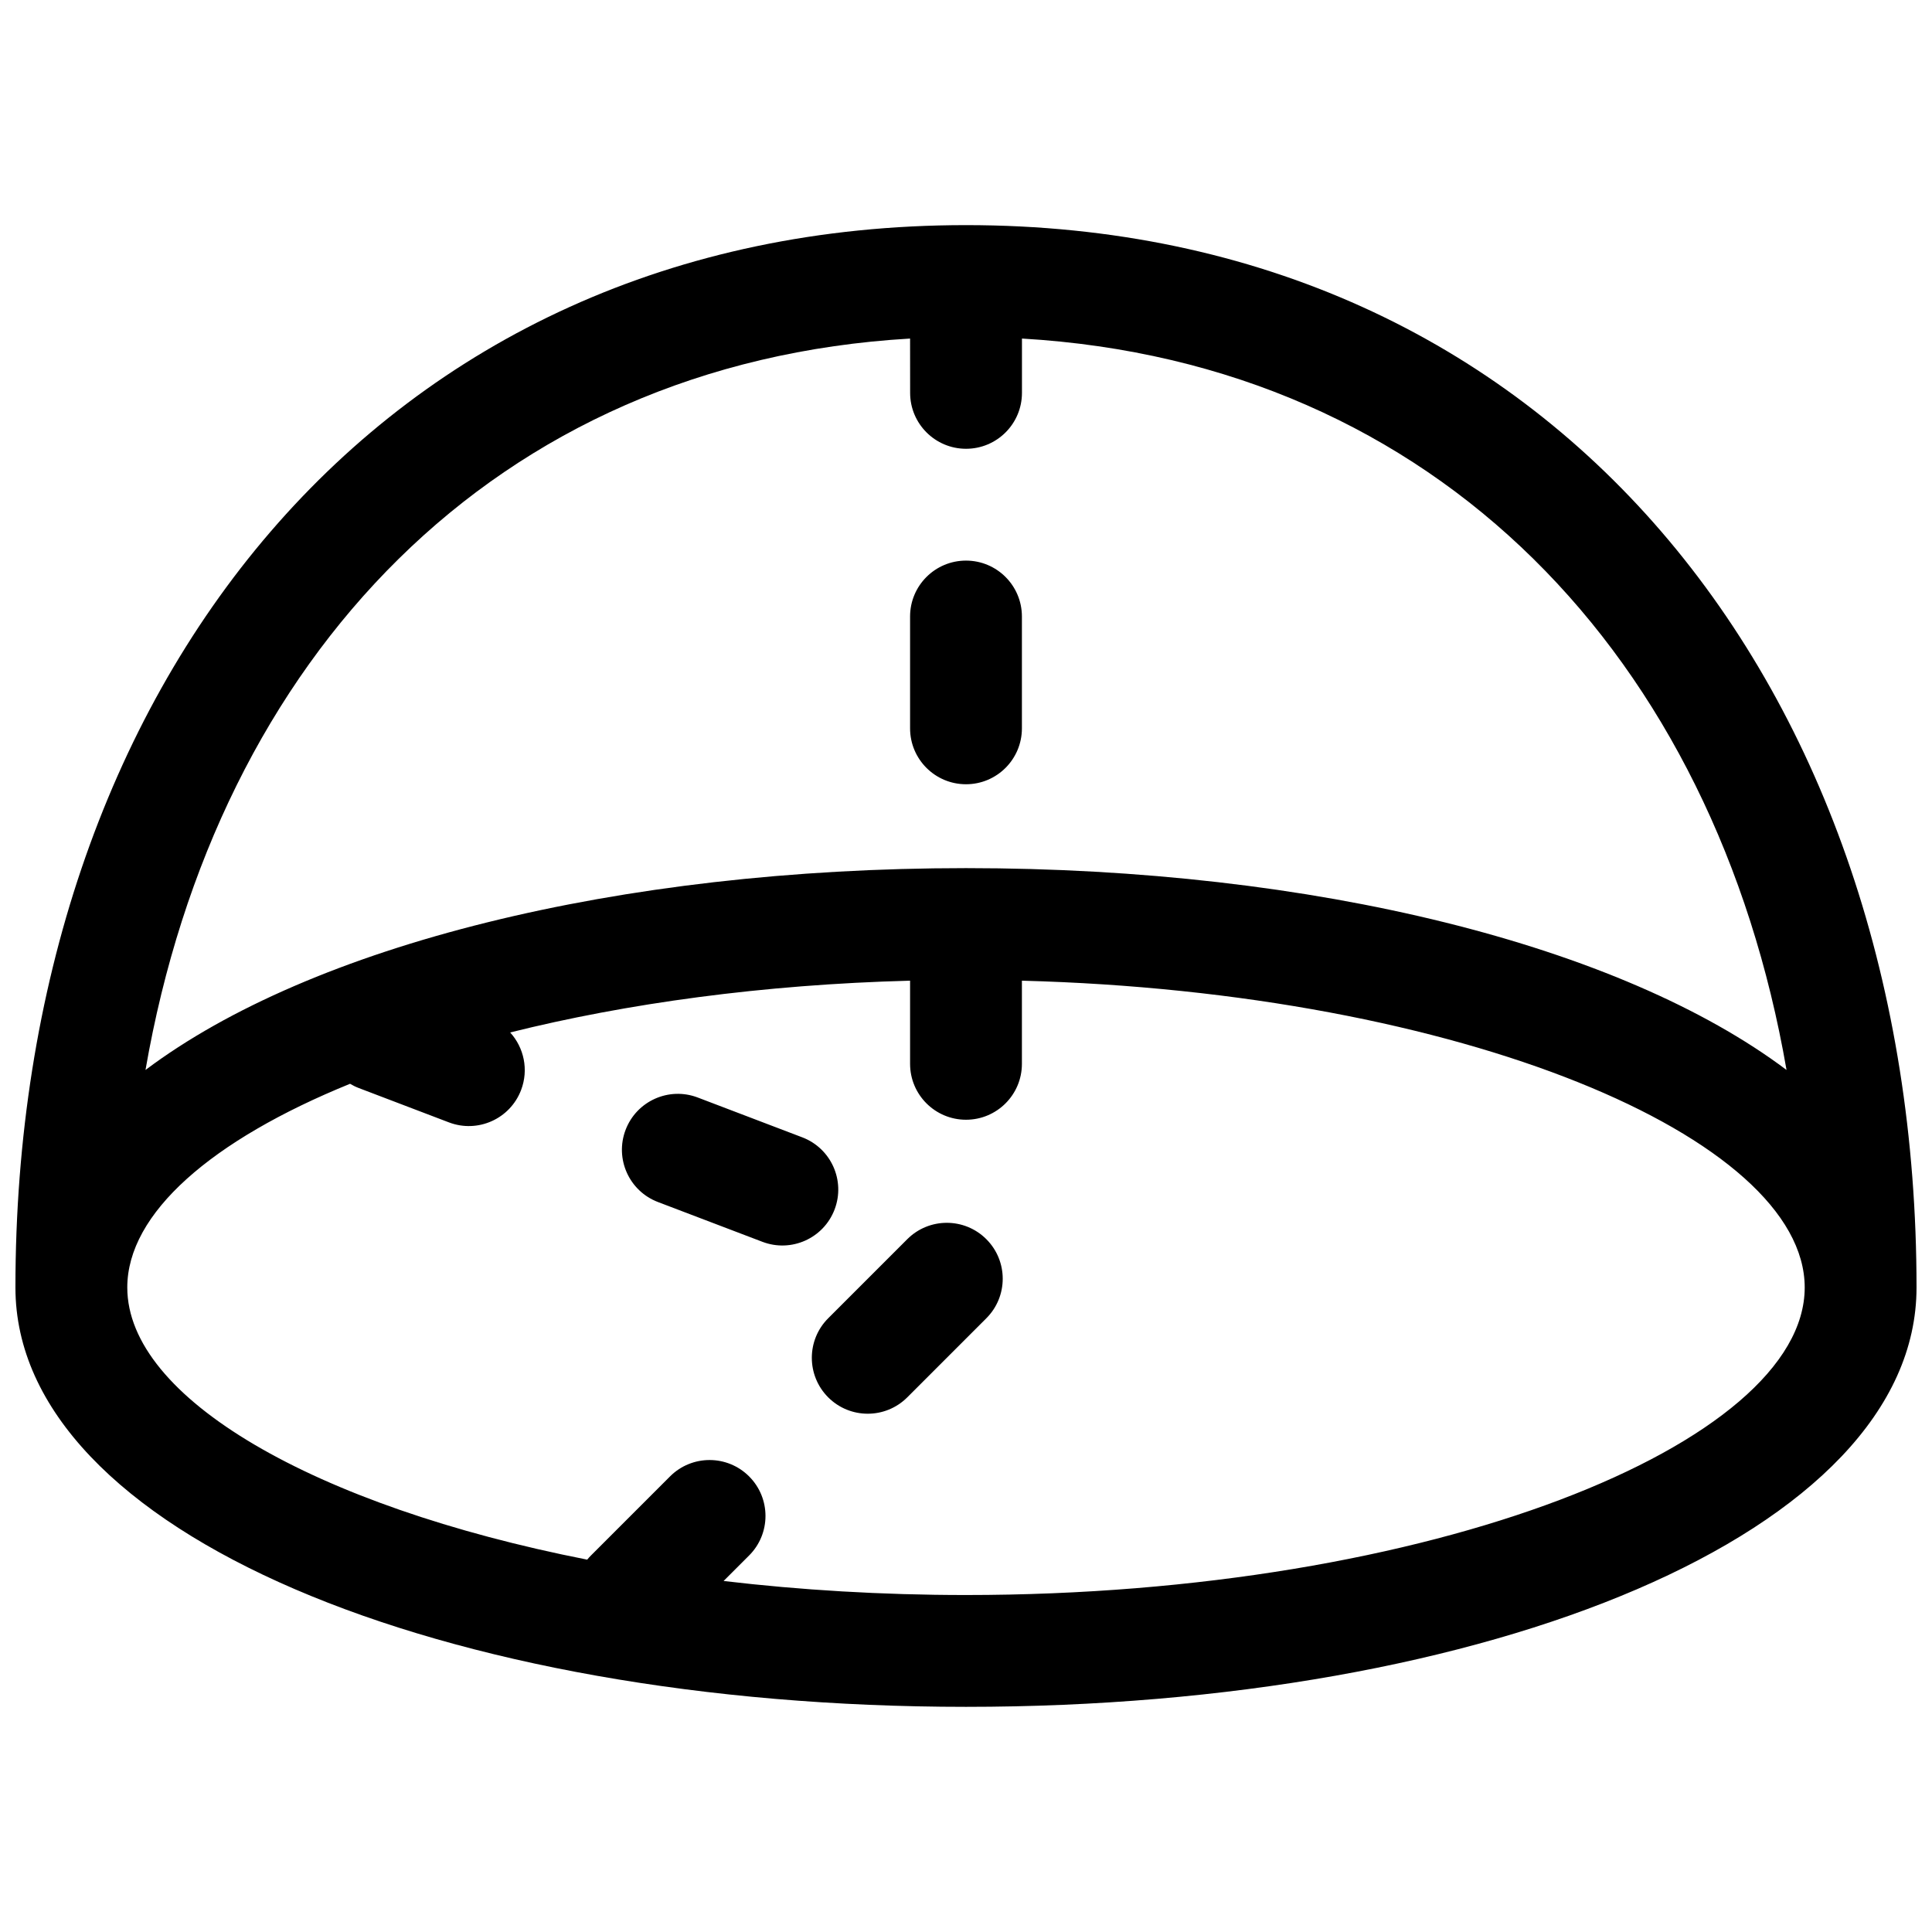 <?xml version="1.0" encoding="UTF-8"?>
<!-- Uploaded to: SVG Repo, www.svgrepo.com, Generator: SVG Repo Mixer Tools -->
<svg width="800px" height="800px" version="1.1" viewBox="144 144 512 512" xmlns="http://www.w3.org/2000/svg">
 <defs>
  <clipPath id="a">
   <path d="m148.09 203h503.81v394h-503.81z"/>
  </clipPath>
 </defs>
 <g clip-path="url(#a)">
  <path d="m651.9 485.2c0 65.023-113.5 111.13-251.9 111.13-138.41 0-251.91-46.109-251.91-111.13 0-158.71 96.289-281.54 251.91-281.54 155.61 0 251.9 122.83 251.9 281.54zm-266.72-251.48c-110.14 6.426-183.7 84.621-202.62 193.83 43.859-32.969 125.11-53.488 217.45-53.488s173.58 20.52 217.44 53.488c-18.922-109.21-92.48-187.41-202.62-193.83v14.391c0 8.184-6.633 14.82-14.816 14.82s-14.82-6.637-14.82-14.82zm0 170.17c-39.004 1.023-75.152 6.027-105.98 13.723 3.641 4 4.953 9.859 2.894 15.258-2.914 7.648-11.477 11.488-19.121 8.574l-23.836-9.082c-0.84-0.316-1.629-0.703-2.371-1.148-36.703 14.93-59.035 34.316-59.035 53.984 0 29.23 49.352 57.852 121.88 72.125 0.312-0.383 0.645-0.75 1-1.105l20.957-20.957c5.785-5.785 15.168-5.785 20.953 0 5.789 5.789 5.789 15.172 0 20.957l-6.758 6.758c20.309 2.402 41.867 3.719 64.234 3.719 123.47 0 222.27-40.137 222.27-81.496 0-39.695-90.988-78.258-207.45-81.309v22.035c0 8.184-6.633 14.816-14.816 14.816s-14.82-6.633-14.82-14.816zm0-96.508c0-8.184 6.637-14.816 14.82-14.816s14.816 6.633 14.816 14.816v29.637c0 8.184-6.633 14.816-14.816 14.816s-14.82-6.633-14.82-14.816zm-0.742 206.93c-5.789 5.785-15.172 5.785-20.957 0-5.785-5.789-5.785-15.172 0-20.957l20.957-20.957c5.785-5.785 15.168-5.785 20.953 0 5.789 5.789 5.789 15.172 0 20.957zm-27.832-68.906c7.648 2.91 11.484 11.473 8.57 19.121-2.914 7.648-11.473 11.484-19.121 8.57l-27.695-10.547c-7.648-2.914-11.484-11.477-8.57-19.125 2.914-7.648 11.473-11.484 19.121-8.57z"/>
 </g>
</svg>